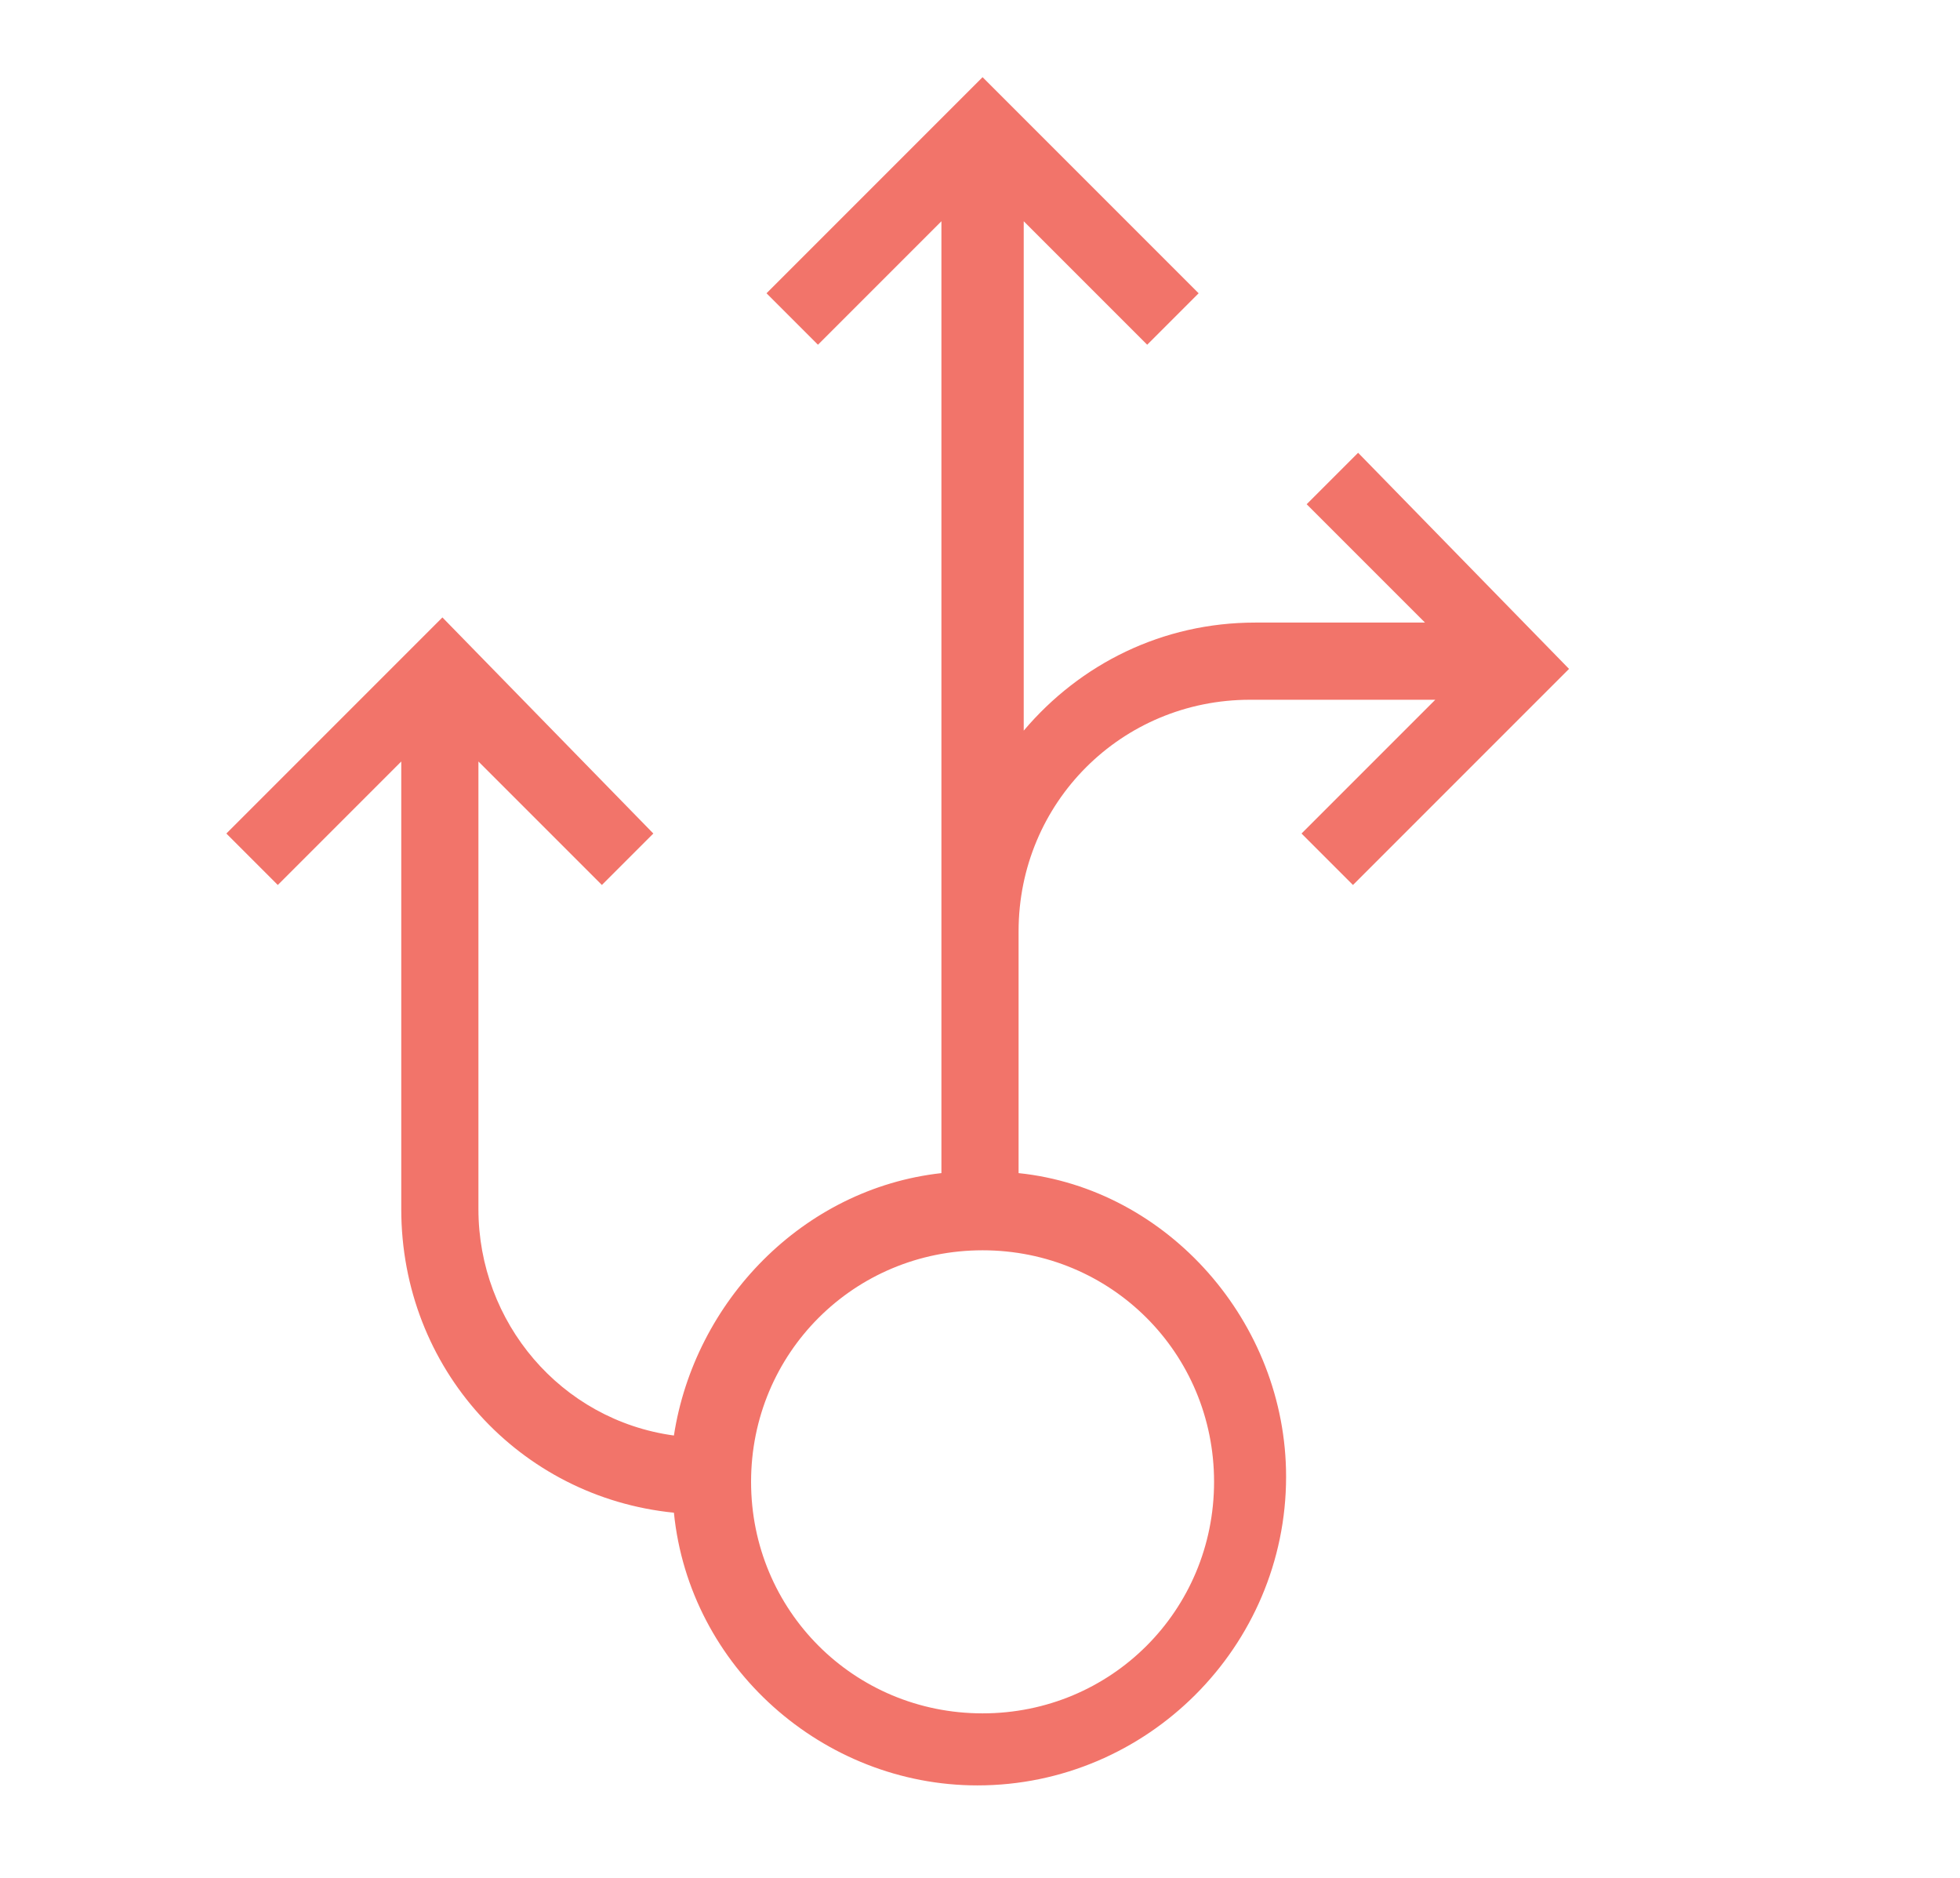 <?xml version="1.0" encoding="utf-8"?>
<!-- Generator: Adobe Illustrator 23.0.1, SVG Export Plug-In . SVG Version: 6.00 Build 0)  -->
<svg version="1.1" id="Layer_1" xmlns="http://www.w3.org/2000/svg" xmlns:xlink="http://www.w3.org/1999/xlink" x="0px" y="0px"
	 viewBox="0 0 38.1 36.5" style="enable-background:new 0 0 38.1 36.5;" xml:space="preserve">
<style type="text/css">
	.st0{fill:#F2746A;}
</style>
<path class="st0" d="M26.4,8.8l-1,1l2.3,2.3h-3.3c-1.8,0-3.4,0.8-4.5,2.1V4.3l2.4,2.4l1-1l-4.2-4.2l-4.2,4.2l1,1l2.4-2.4v18.5
	c-2.7,0.3-4.8,2.5-5.2,5.1c-2.2-0.3-3.8-2.2-3.8-4.4v-8.7l2.4,2.4l1-1L8.6,12l-4.2,4.2l1,1l2.4-2.4v8.7c0,3.1,2.3,5.6,5.3,5.9
	c0.3,3,2.9,5.3,5.9,5.3c3.3,0,6-2.7,6-6c0-3-2.3-5.6-5.2-5.9v-4.7c0-2.5,2-4.5,4.5-4.5h3.6l-2.6,2.6l1,1l4.2-4.2L26.4,8.8z
	 M23.6,28.8c0,2.5-2,4.5-4.5,4.5s-4.5-2-4.5-4.5s2-4.5,4.5-4.5S23.6,26.3,23.6,28.8z"/>
</svg>
